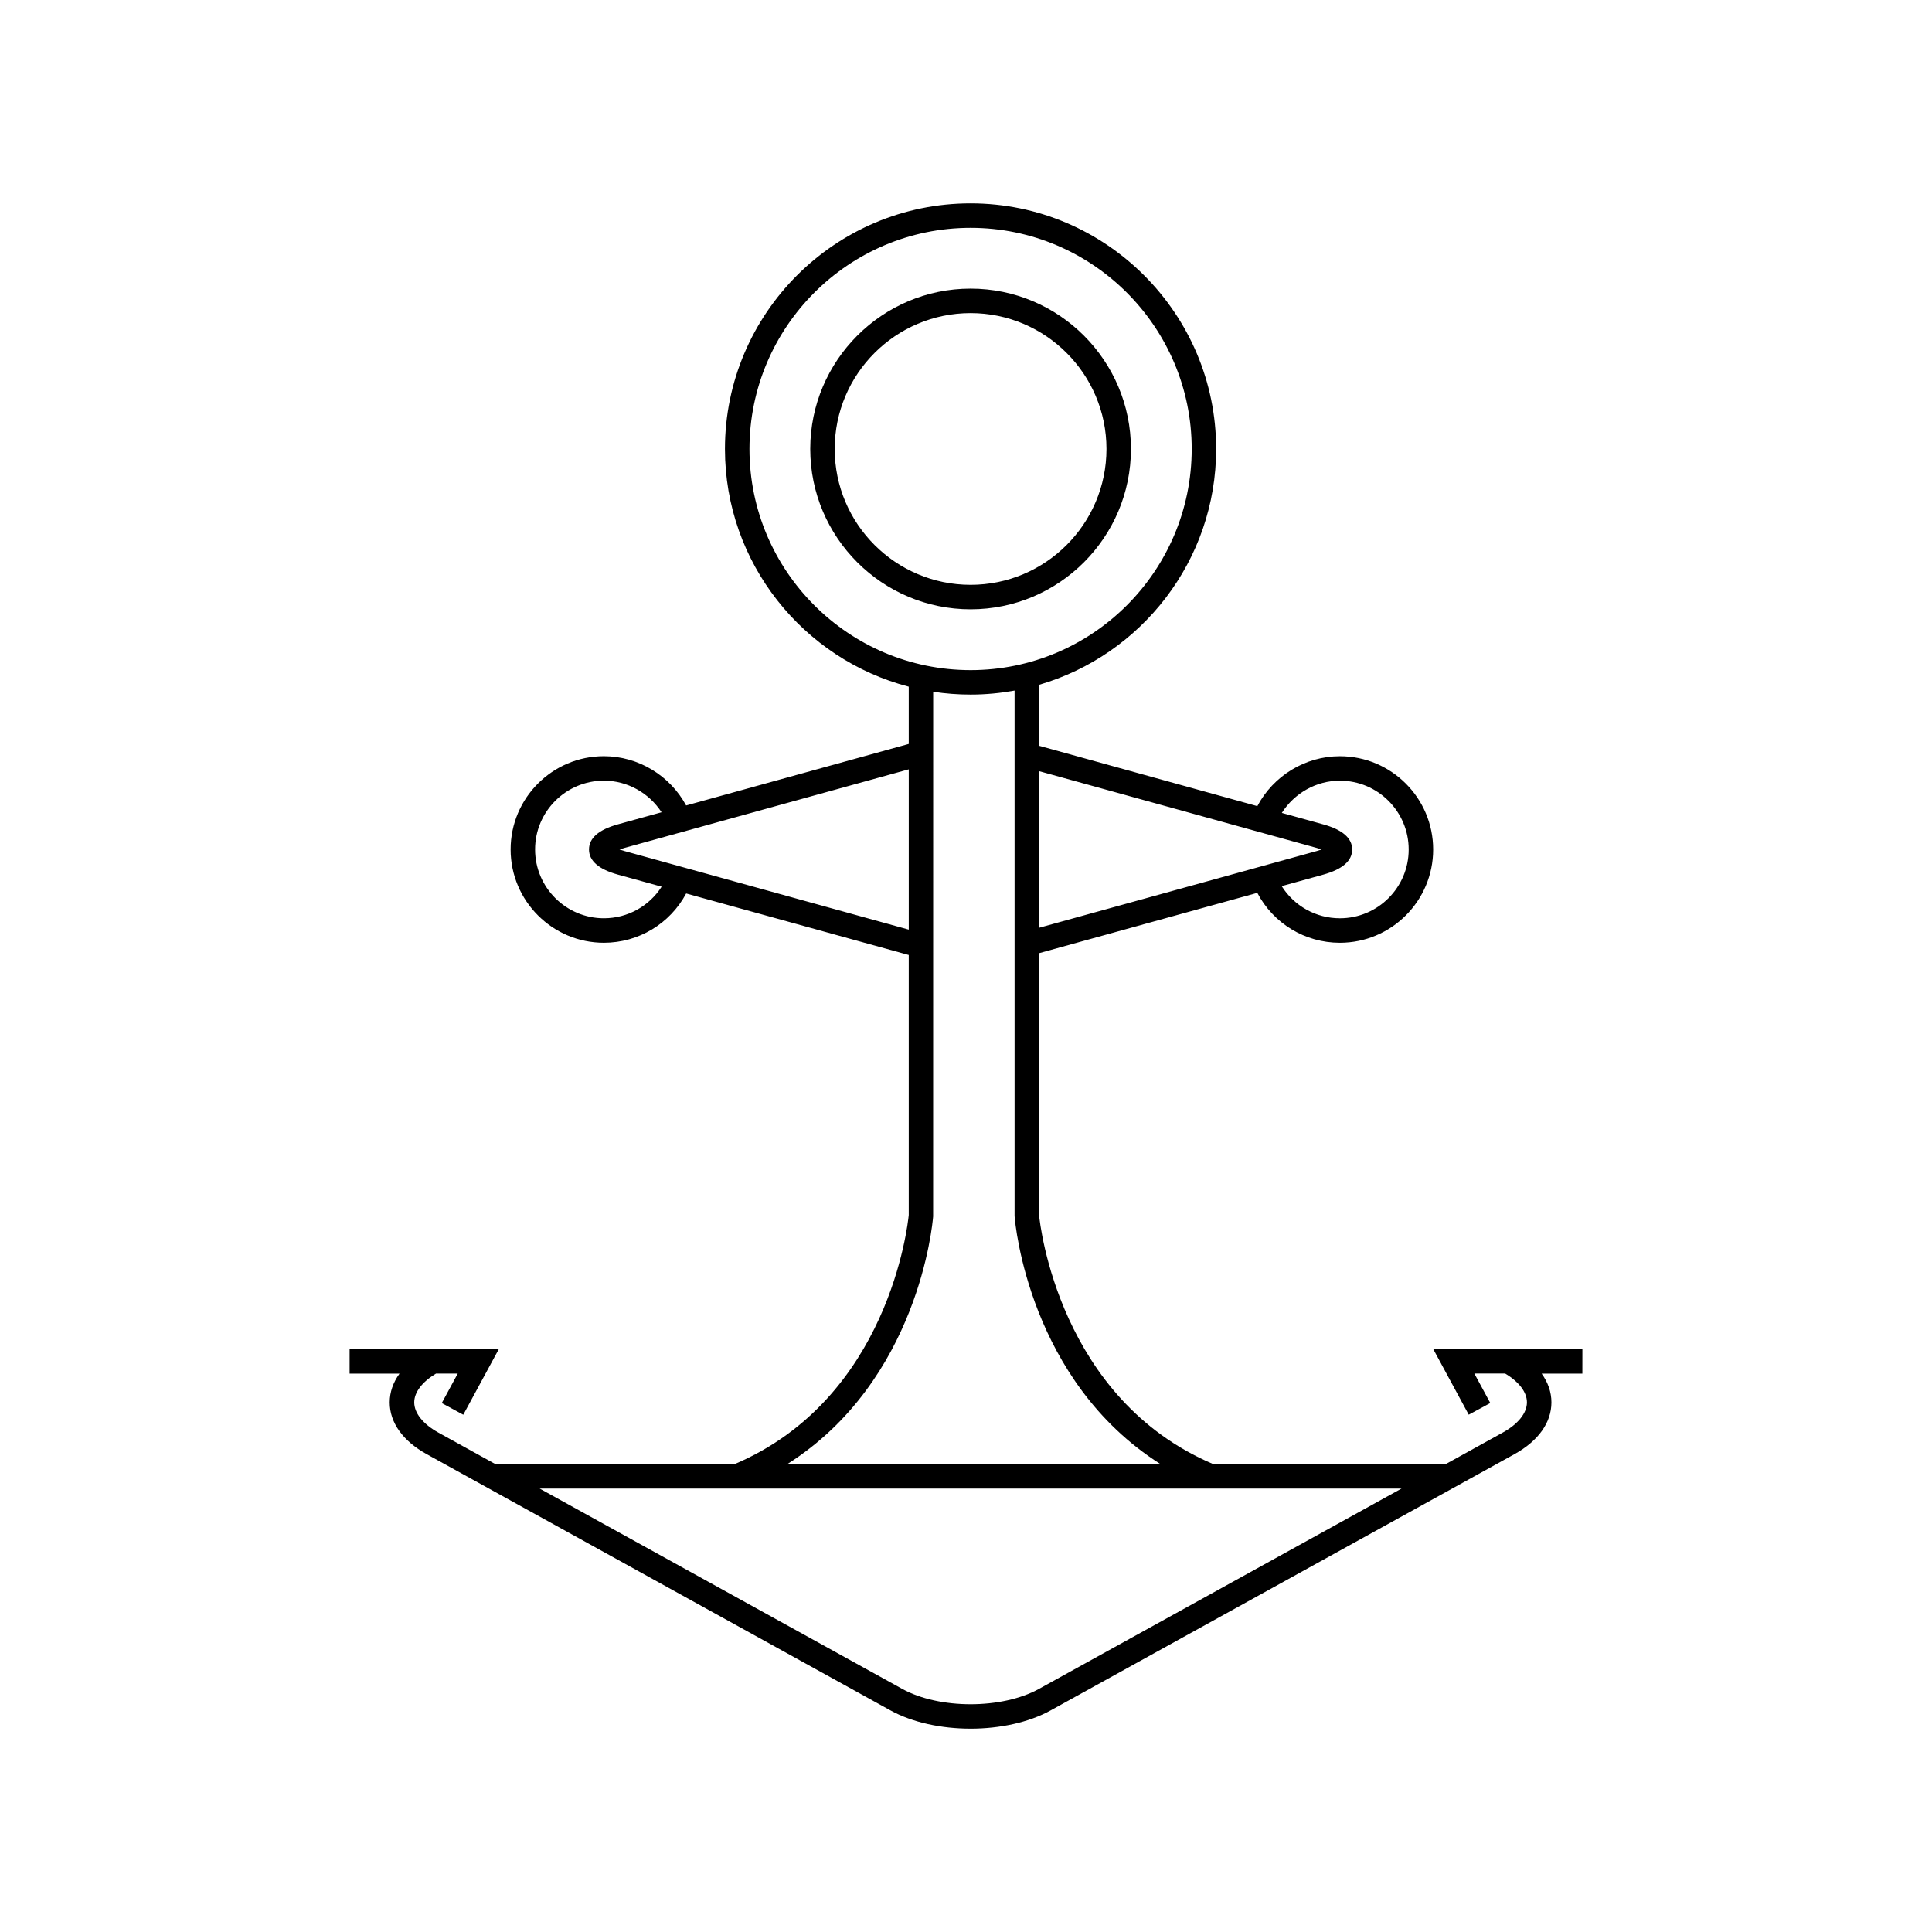 <?xml version="1.0" encoding="UTF-8"?>
<!-- Uploaded to: SVG Repo, www.svgrepo.com, Generator: SVG Repo Mixer Tools -->
<svg fill="#000000" width="800px" height="800px" version="1.1" viewBox="144 144 512 512" xmlns="http://www.w3.org/2000/svg">
 <g>
  <path d="m563.35 501.52h-39.527l9.406 17.387 5.711-3.09-4.223-7.816h8.168c3.672 2.207 5.769 4.953 5.769 7.629 0 2.848-2.34 5.769-6.438 8.031l-15.062 8.328-61.652 0.008c-40.781-17.336-45.898-63.395-46.137-66v-69.391l57.836-15.988c4.242 8.094 12.629 13.227 21.875 13.227 13.637 0 24.73-11.082 24.73-24.719 0-13.629-11.094-24.719-24.73-24.719-9.199 0-17.633 5.219-21.867 13.227l-57.844-16v-16.156c27.07-7.875 46.926-32.906 46.926-62.496 0-35.887-29.191-65.086-65.074-65.086-35.895 0-65.098 29.199-65.098 65.086 0 30.223 20.73 55.703 48.707 62.992v15.176l-58.996 16.309c-4.266-7.914-12.652-13.059-21.793-13.059-13.637 0-24.719 11.082-24.719 24.715 0 13.637 11.082 24.727 24.719 24.727 9.199 0 17.516-5.059 21.805-13.059l58.984 16.301v68.926c-0.262 2.594-5.277 48.625-46.137 65.992h-63.414l-15.062-8.328c-4.086-2.258-6.438-5.184-6.438-8.031 0-2.68 2.109-5.43 5.769-7.629h5.762l-4.231 7.816 5.699 3.09 9.414-17.387h-39.539v6.488h13.227c-1.695 2.344-2.602 4.926-2.602 7.629 0 5.352 3.488 10.223 9.797 13.715l122.89 67.898c5.859 3.234 13.559 4.852 21.254 4.852 7.688 0 15.383-1.617 21.242-4.852l122.89-67.898c6.32-3.492 9.797-8.363 9.797-13.715 0-2.703-0.895-5.285-2.594-7.629h10.793zm-64.27-150.63c10.07 0 18.238 8.184 18.238 18.238 0 10.055-8.168 18.227-18.238 18.227-6.344 0-12.113-3.273-15.418-8.52l11.012-3.047c5.082-1.406 7.664-3.644 7.664-6.66 0-3.012-2.582-5.258-7.664-6.656l-10.977-3.039c3.301-5.207 9.094-8.543 15.383-8.543zm-6.125 17.824c0.492 0.141 0.93 0.281 1.297 0.41-0.371 0.129-0.812 0.27-1.297 0.41l-73.59 20.34v-41.508zm-150.34-105.73c0-32.312 26.281-58.605 58.605-58.605 32.305 0 58.594 26.289 58.594 58.605 0 32.316-26.281 58.605-58.594 58.605-32.32-0.004-58.605-26.289-58.605-58.605zm-38.574 124.37c-10.047 0-18.238-8.18-18.238-18.238 0-10.055 8.191-18.23 18.238-18.23 6.231 0 11.961 3.269 15.281 8.375l-11.578 3.203c-5.07 1.406-7.652 3.644-7.652 6.656 0 3.016 2.582 5.258 7.652 6.66l11.598 3.203c-3.305 5.164-9.023 8.371-15.301 8.371zm5.438-17.82c-0.504-0.141-0.941-0.281-1.297-0.41 0.359-0.129 0.801-0.27 1.297-0.41l75.352-20.828v42.477zm81.812 96.867 0.012-139.08c3.234 0.492 6.539 0.75 9.914 0.75 3.981 0 7.871-0.375 11.656-1.062v139.14l0.012 0.25c0.152 1.949 3.856 43.547 38.648 65.602h-98.891c34.789-22.051 38.496-63.652 38.648-65.602zm28.035 125.18c-9.82 5.418-26.418 5.414-36.223-0.004l-96.082-53.086h228.39z"/>
  <path d="m443.71 262.98c0-23.434-19.055-42.492-42.488-42.492s-42.5 19.062-42.5 42.492c0 23.434 19.066 42.492 42.5 42.492s42.488-19.062 42.488-42.492zm-78.504 0c0-19.852 16.16-36.004 36.016-36.004 19.844 0 36.004 16.156 36.004 36.004 0 19.855-16.16 36.004-36.004 36.004-19.855 0-36.016-16.148-36.016-36.004z"/>
 </g>
</svg>
